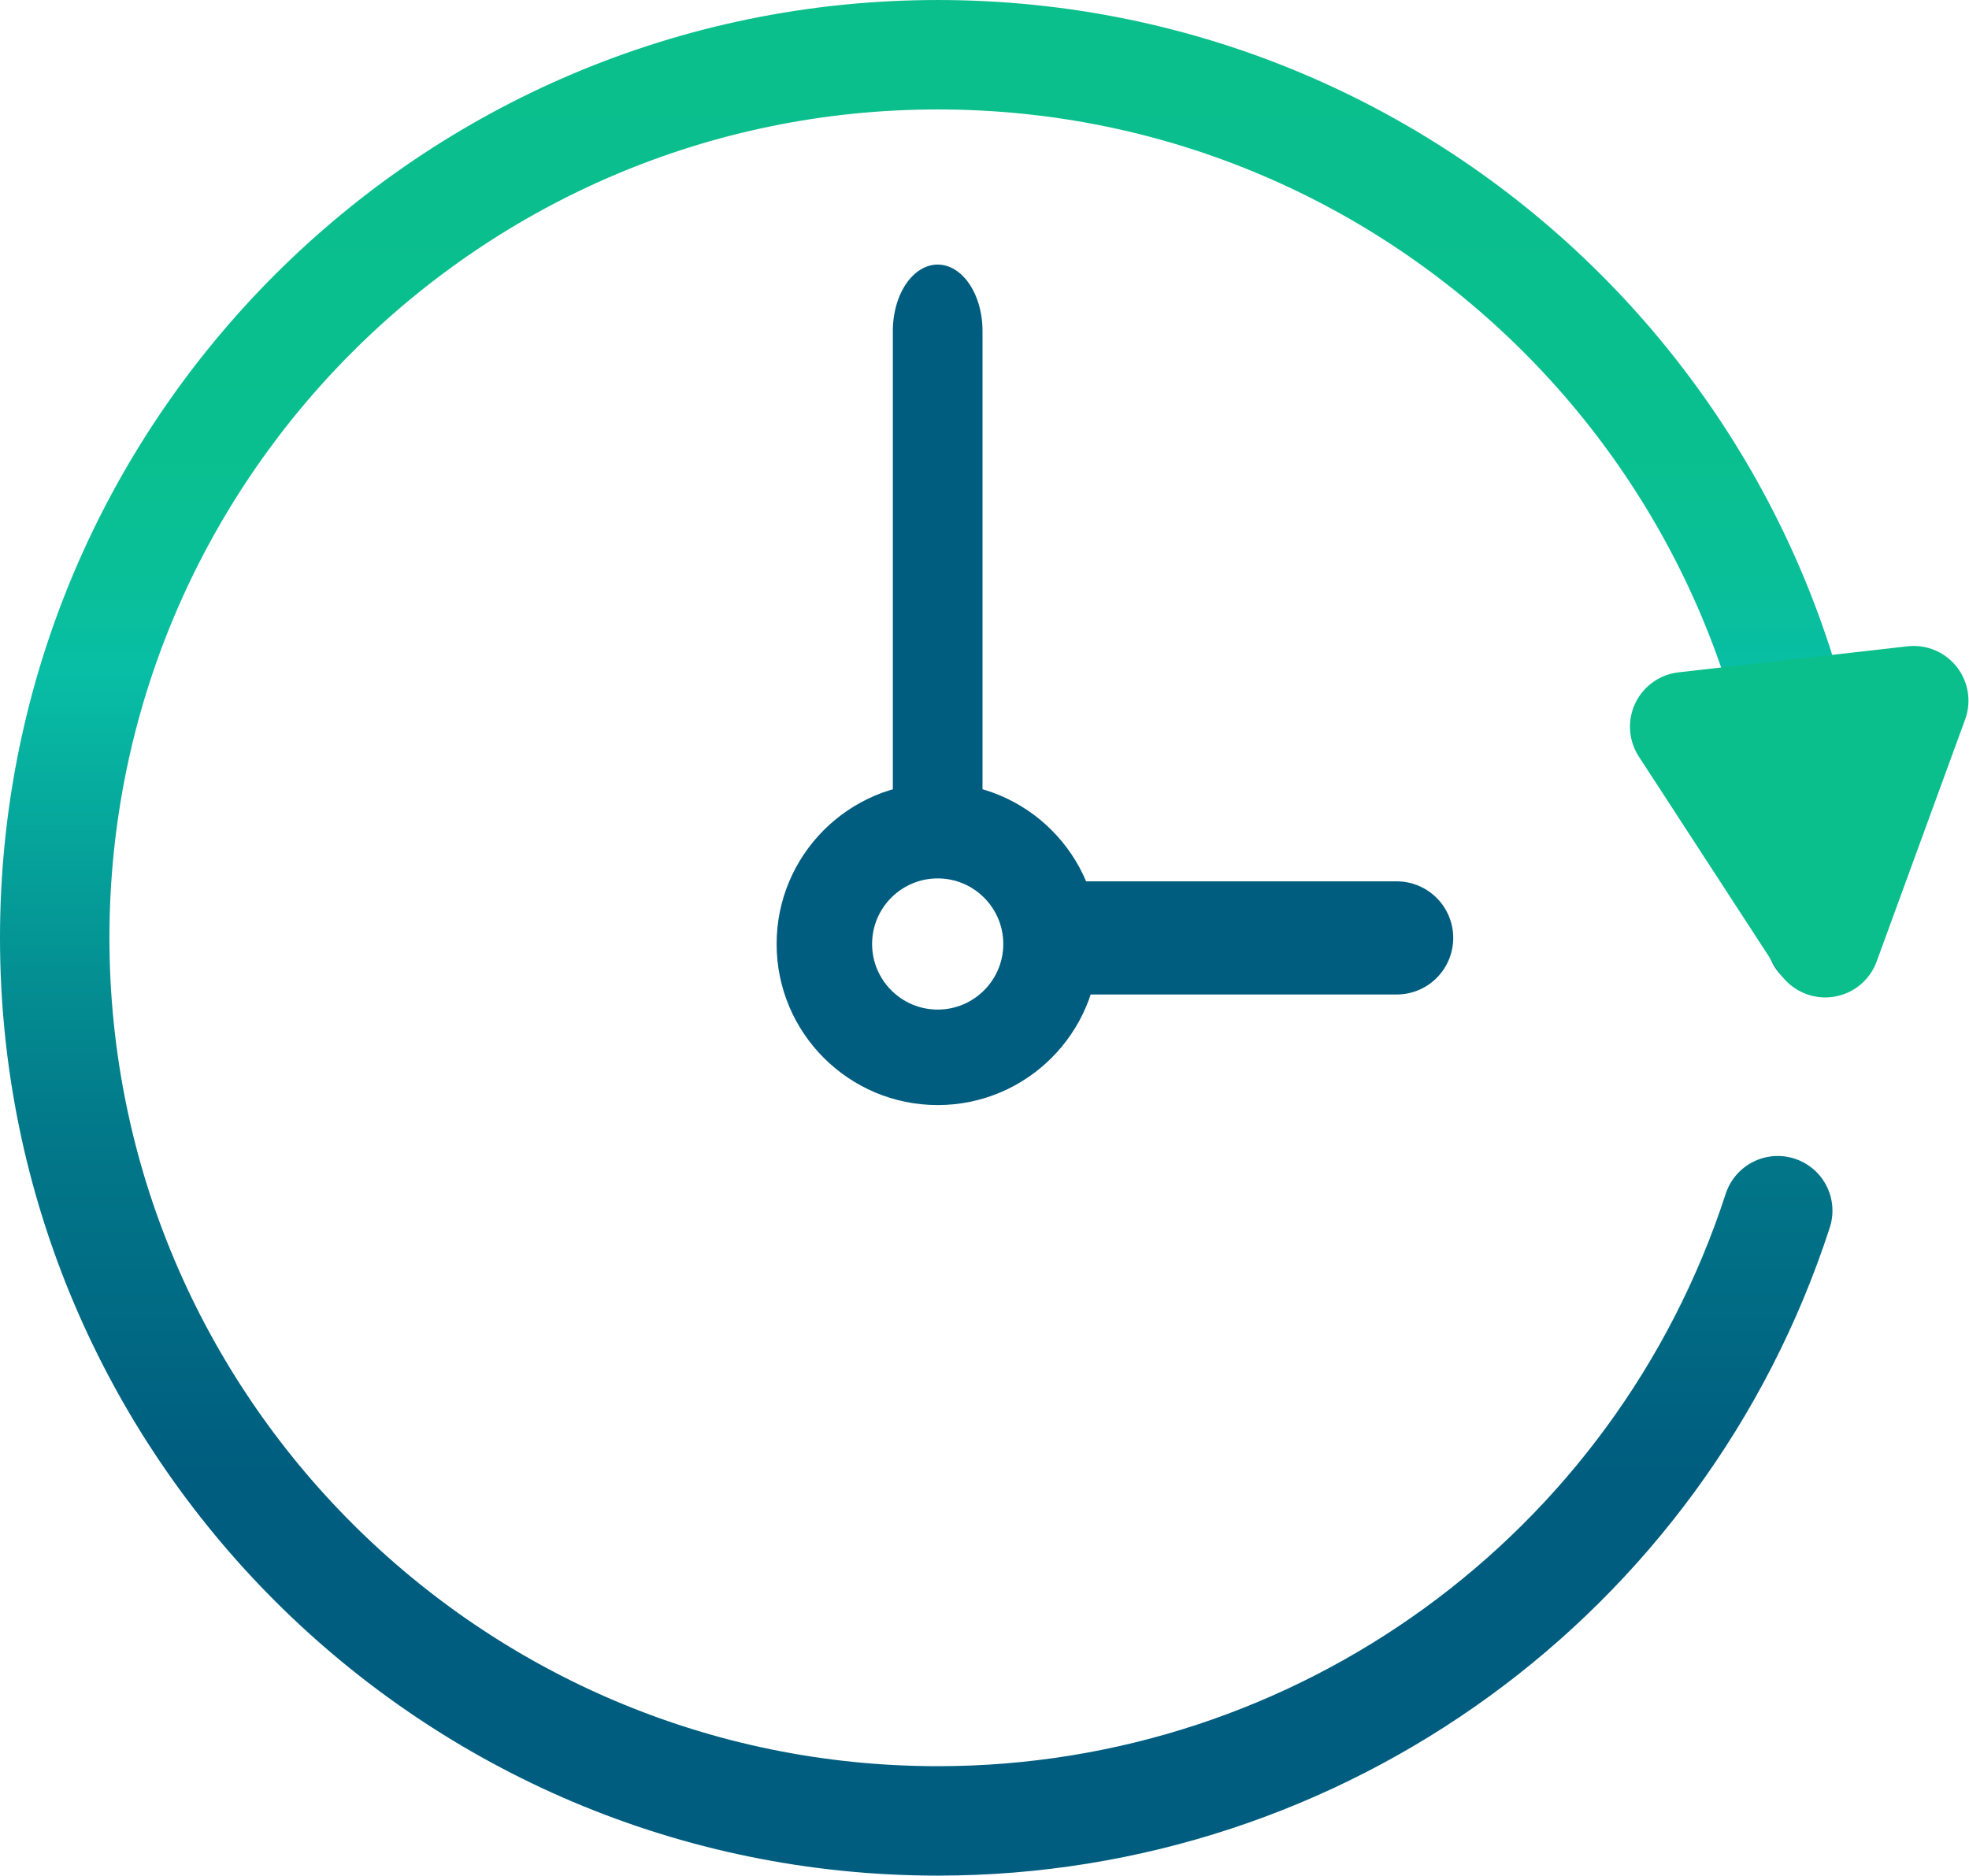 <?xml version="1.0" encoding="UTF-8" standalone="no"?>
<!DOCTYPE svg PUBLIC "-//W3C//DTD SVG 1.1//EN" "http://www.w3.org/Graphics/SVG/1.1/DTD/svg11.dtd">
<svg width="100%" height="100%" viewBox="0 0 233 222" version="1.1" xmlns="http://www.w3.org/2000/svg" xmlns:xlink="http://www.w3.org/1999/xlink" xml:space="preserve" xmlns:serif="http://www.serif.com/" style="fill-rule:evenodd;clip-rule:evenodd;stroke-linecap:round;stroke-linejoin:round;stroke-miterlimit:1.5;">
    <g transform="matrix(1,0,0,1,-32.357,-64.028)">
        <g transform="matrix(5.55112e-17,1,-1,5.55112e-17,314.333,1.421)">
            <path d="M173.586,66.495C115.871,66.495 69.083,113.282 69.083,170.998C69.083,228.675 115.909,275.501 173.586,275.501C231.263,275.501 278.089,228.675 278.089,170.998C278.089,125.724 248.937,85.6 205.879,71.609C248.937,85.6 278.089,125.724 278.089,170.998C278.089,228.675 231.263,275.501 173.586,275.501C115.909,275.501 69.083,228.675 69.083,170.998C69.083,113.282 115.871,66.495 173.586,66.495Z" style="fill:none;stroke:url(#_Linear1);stroke-width:12.95px;"/>
        </g>
        <g transform="matrix(-0.994,0.113,-0.113,-0.994,506.564,322.428)">
            <path d="M239.882,175L253.513,202.261L226.252,202.261L239.882,175Z" style="fill:rgb(10,191,140);stroke:rgb(10,191,140);stroke-width:12.95px;"/>
        </g>
        <g transform="matrix(1.373,0,0,1.373,-52.334,-65.578)">
            <path d="M142.5,164.06C148.956,164.06 154.198,169.302 154.198,175.758C154.198,182.215 148.956,187.457 142.5,187.457C136.044,187.457 130.802,182.215 130.802,175.758C130.802,169.302 136.044,164.06 142.5,164.06ZM142.5,167.921C146.826,167.921 150.338,171.433 150.338,175.758C150.338,180.084 146.826,183.596 142.5,183.596C138.174,183.596 134.662,180.084 134.662,175.758C134.662,171.433 138.174,167.921 142.5,167.921Z" style="fill:rgb(255,149,35);stroke:rgb(0,93,127);stroke-width:4.37px;"/>
        </g>
        <g transform="matrix(2.206,0,0,2.206,-171.676,-209.928)">
            <path d="M150.087,174.5L167.409,174.5" style="fill:none;stroke:rgb(0,93,127);stroke-width:6.07px;"/>
        </g>
        <g transform="matrix(1.99906e-16,3.265,-2.206,1.35071e-16,528.263,-386.845)">
            <path d="M150.087,174.5L167.409,174.5" style="fill:none;stroke:rgb(0,93,127);stroke-width:4.81px;"/>
        </g>
    </g>
    <defs>
        <linearGradient id="_Linear1" x1="0" y1="0" x2="1" y2="0" gradientUnits="userSpaceOnUse" gradientTransform="matrix(209.007,0,0,209.007,69.083,170.998)"><stop offset="0" style="stop-color:rgb(10,191,140);stop-opacity:1"/><stop offset="0.23" style="stop-color:rgb(10,191,143);stop-opacity:1"/><stop offset="0.3" style="stop-color:rgb(9,191,153);stop-opacity:1"/><stop offset="0.35" style="stop-color:rgb(8,190,165);stop-opacity:1"/><stop offset="0.6" style="stop-color:rgb(2,122,138);stop-opacity:1"/><stop offset="0.8" style="stop-color:rgb(0,93,127);stop-opacity:1"/><stop offset="0.9" style="stop-color:rgb(0,93,127);stop-opacity:1"/><stop offset="1" style="stop-color:rgb(0,93,127);stop-opacity:1"/></linearGradient>
    </defs>
</svg>
